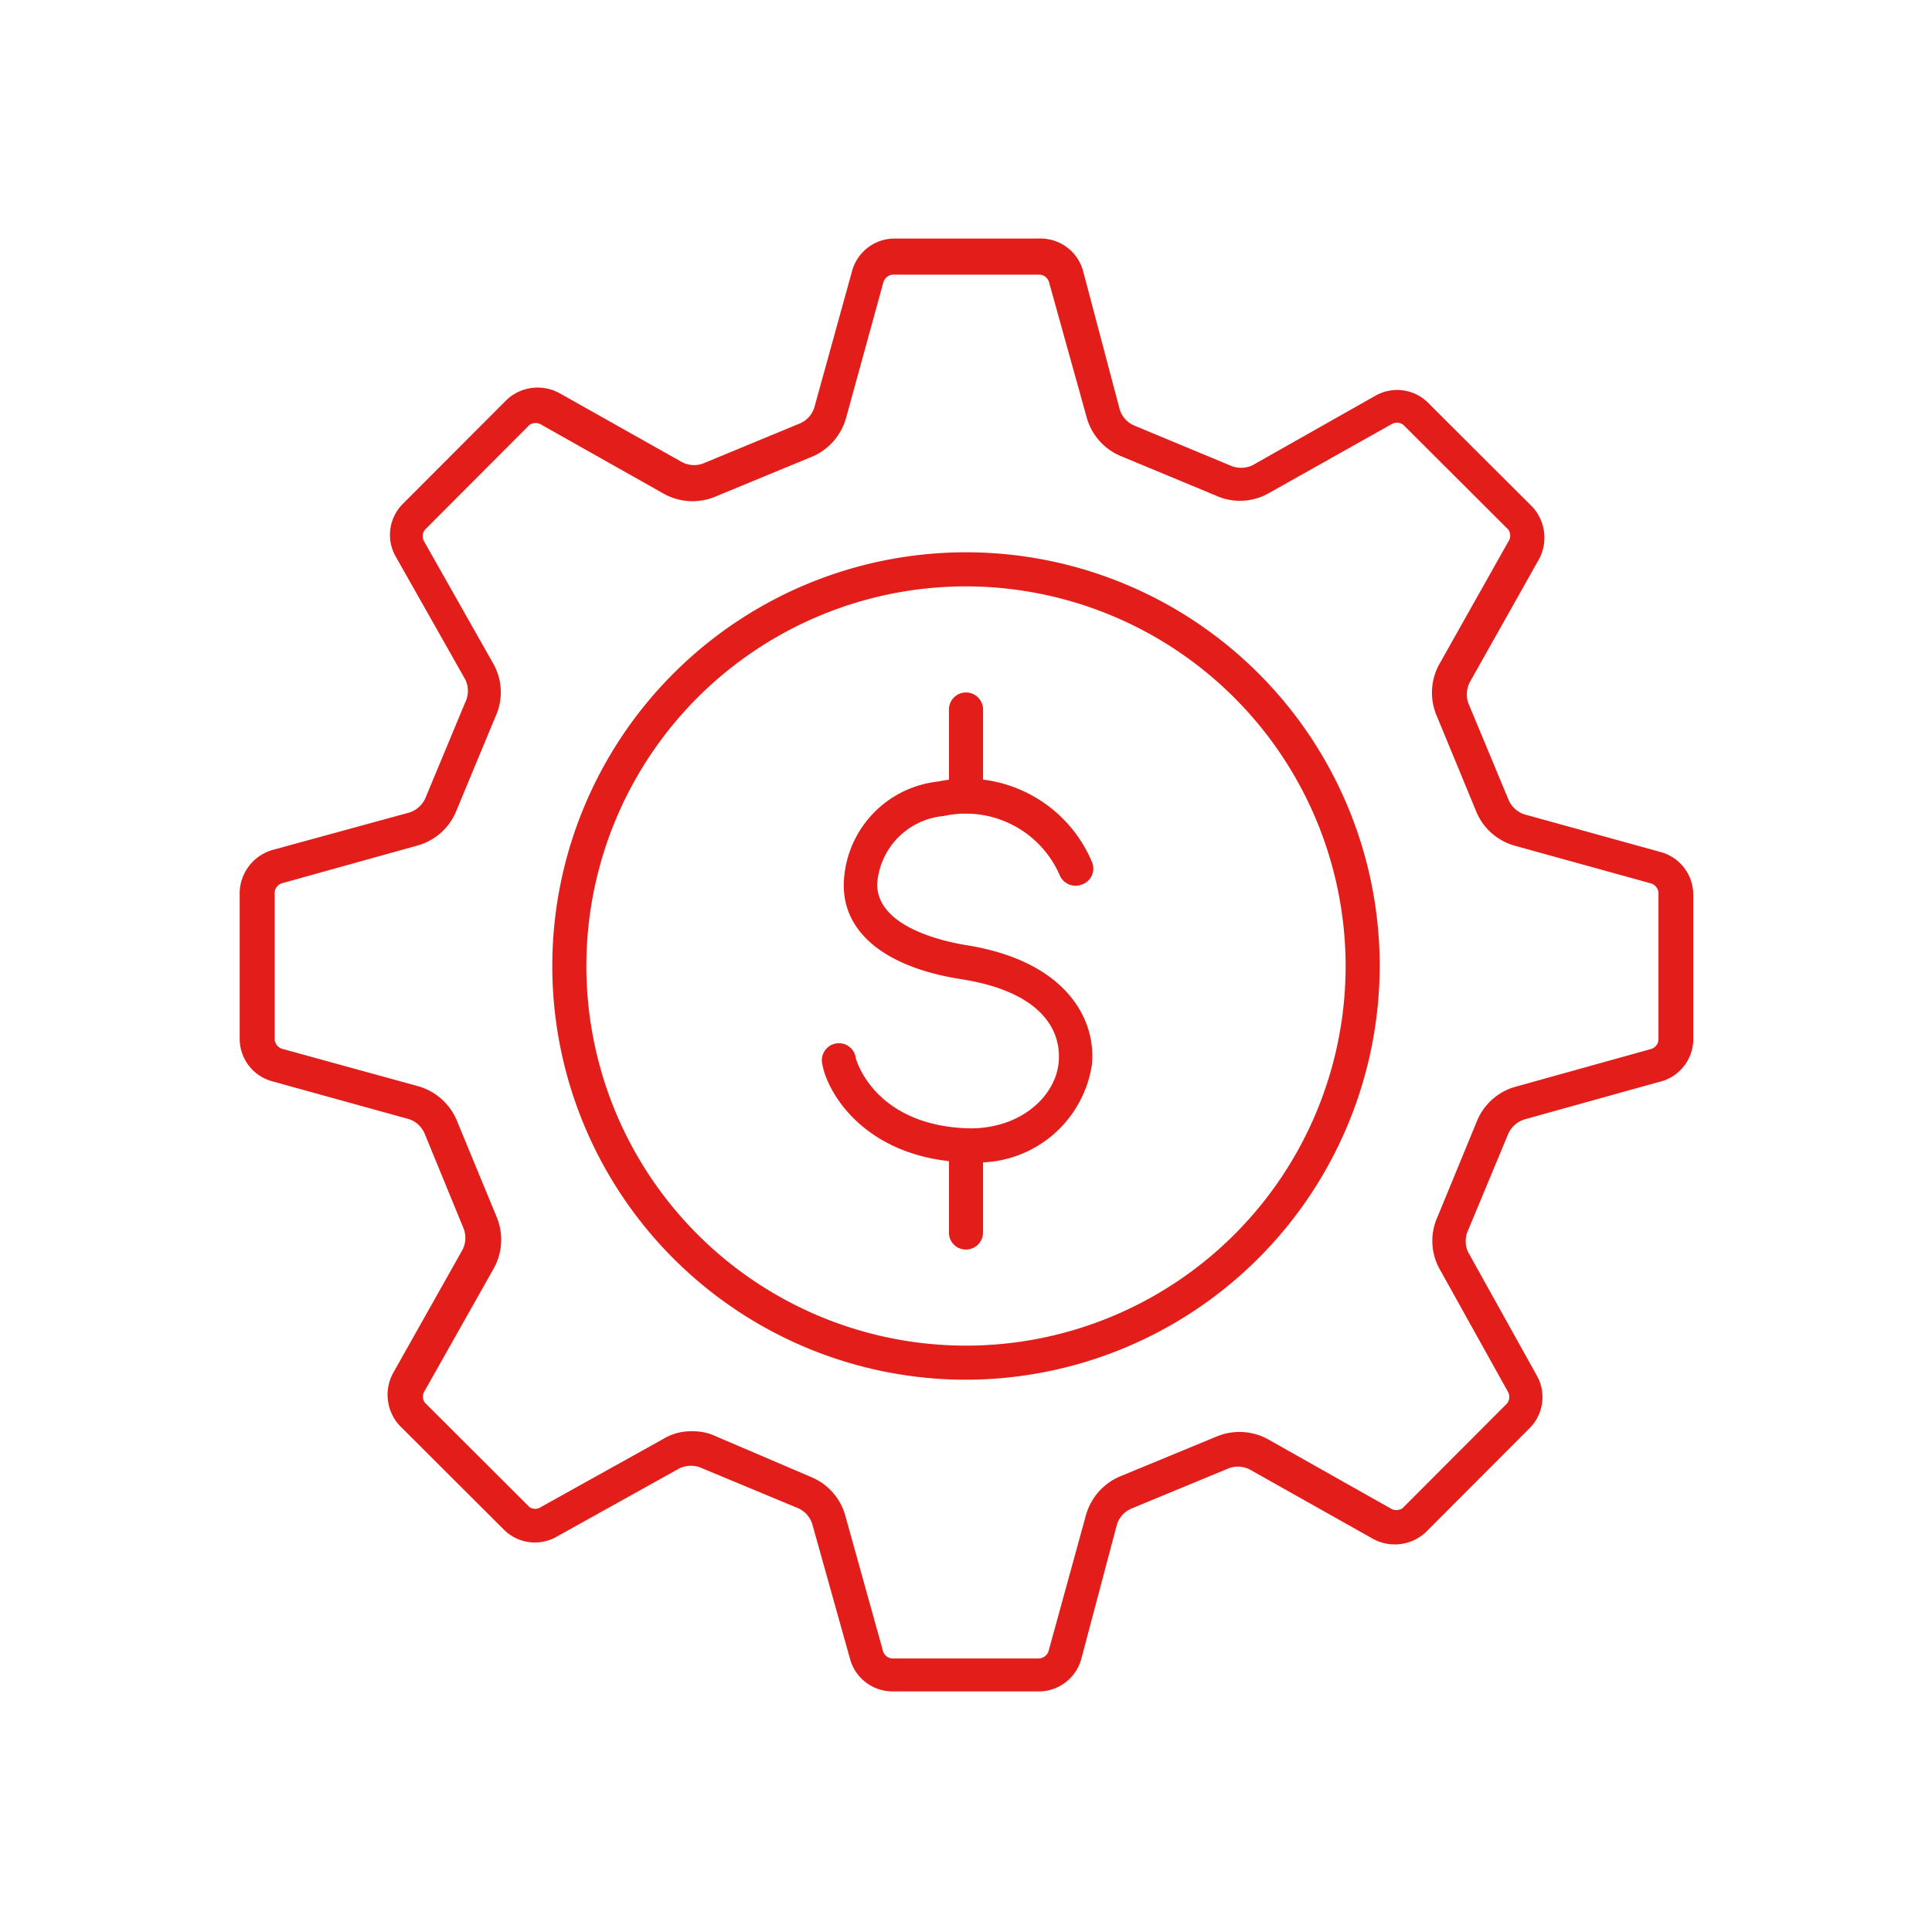 <svg xmlns="http://www.w3.org/2000/svg" viewBox="0 0 85.04 85.04"><defs><style>.cls-1{fill:#e31d1a;}</style></defs><title>core</title><g id="icons"><path class="cls-1" d="M42.52,60.73A18.21,18.21,0,1,1,60.73,42.52,18.24,18.24,0,0,1,42.52,60.73Zm0-34.92A16.71,16.71,0,1,0,59.23,42.52,16.73,16.73,0,0,0,42.52,25.81Z"/><path class="cls-1" d="M42.75,51.16h-.36c-4.44-.22-6-3.18-6.19-4.3a.75.75,0,1,1,1.47-.28s.74,2.88,4.8,3.08c2.4.11,4-1.39,4.13-2.91s-.9-3.12-4.29-3.65-5.2-2.08-5.17-4.18A4.65,4.65,0,0,1,41.3,34.4a6,6,0,0,1,6.76,3.53.74.74,0,0,1-.43,1,.76.76,0,0,1-1-.44,4.51,4.51,0,0,0-5.1-2.57,3.22,3.22,0,0,0-2.92,3c0,1.91,3,2.53,3.91,2.68,4.42.7,5.75,3.28,5.54,5.28A5.07,5.07,0,0,1,42.75,51.16Z"/><path class="cls-1" d="M42.52,35.8a.75.75,0,0,1-.75-.75V31.23a.75.75,0,1,1,1.5,0v3.82A.76.76,0,0,1,42.52,35.8Z"/><path class="cls-1" d="M42.52,55a.74.74,0,0,1-.75-.75V50.41a.75.75,0,0,1,1.5,0v3.82A.75.75,0,0,1,42.52,55Z"/><path class="cls-1" d="M39.26,74.45A1.94,1.94,0,0,1,37.41,73l-1.65-5.89a1.12,1.12,0,0,0-.62-.72l-4.23-1.76a1.18,1.18,0,0,0-1,0l-5.39,3a1.93,1.93,0,0,1-2.32-.28l-4.61-4.6a2,2,0,0,1-.26-2.36l3-5.33a1.14,1.14,0,0,0,.07-1L18.7,49.92a1.14,1.14,0,0,0-.7-.66L12,47.6a1.94,1.94,0,0,1-1.45-1.84v-6.5a2,2,0,0,1,1.49-1.86L18,35.77a1.16,1.16,0,0,0,.72-.63l1.76-4.23a1.14,1.14,0,0,0,0-1l-3.05-5.39a1.93,1.93,0,0,1,.28-2.32l4.6-4.61a2,2,0,0,1,2.36-.26l5.33,3a1.14,1.14,0,0,0,.95.07l4.23-1.75a1.14,1.14,0,0,0,.66-.7l1.66-6a1.94,1.94,0,0,1,1.84-1.45h6.5a1.94,1.94,0,0,1,1.85,1.49L49.28,18a1.12,1.12,0,0,0,.62.72l4.23,1.76a1.18,1.18,0,0,0,1,0l5.39-3.05a1.93,1.93,0,0,1,2.32.28l4.61,4.6a2,2,0,0,1,.26,2.36l-3,5.33a1.18,1.18,0,0,0-.08.95l1.76,4.23a1.15,1.15,0,0,0,.69.66l6,1.66a1.94,1.94,0,0,1,1.45,1.84v6.5A1.94,1.94,0,0,1,73,47.63l-5.89,1.64a1.16,1.16,0,0,0-.72.63l-1.76,4.23a1.14,1.14,0,0,0,0,1l3,5.39a1.93,1.93,0,0,1-.28,2.32l-4.6,4.61a2,2,0,0,1-2.36.26l-5.33-3a1.14,1.14,0,0,0-1-.07l-4.23,1.75a1.15,1.15,0,0,0-.66.69L47.6,73a1.94,1.94,0,0,1-1.84,1.45ZM30.46,63a2.36,2.36,0,0,1,1.07.23L35.67,65a2.59,2.59,0,0,1,1.55,1.76l1.64,5.89a.46.46,0,0,0,.4.35h6.5a.48.48,0,0,0,.39-.31l1.65-6a2.62,2.62,0,0,1,1.59-1.74l4.14-1.71a2.61,2.61,0,0,1,2.35.15l5.32,3a.48.48,0,0,0,.53,0l4.6-4.61a.46.46,0,0,0,.06-.49l-3-5.39a2.56,2.56,0,0,1-.11-2.35L65,49.37a2.59,2.59,0,0,1,1.76-1.55l5.89-1.64a.46.46,0,0,0,.35-.4v-6.5a.48.48,0,0,0-.31-.39l-6-1.66a2.59,2.59,0,0,1-1.74-1.58l-1.71-4.14a2.59,2.59,0,0,1,.15-2.34l3-5.33a.46.46,0,0,0,0-.53l-4.61-4.6a.46.46,0,0,0-.49-.06L55.86,21.7a2.56,2.56,0,0,1-2.35.11l-4.14-1.72a2.59,2.59,0,0,1-1.55-1.76l-1.64-5.89a.46.46,0,0,0-.4-.35h-6.5a.48.48,0,0,0-.39.31l-1.65,6a2.62,2.62,0,0,1-1.59,1.74l-4.14,1.71a2.61,2.61,0,0,1-2.35-.15l-5.32-3a.48.48,0,0,0-.53,0l-4.6,4.61a.46.46,0,0,0-.06.49l3.05,5.39a2.56,2.56,0,0,1,.11,2.35l-1.72,4.14a2.59,2.59,0,0,1-1.76,1.55l-5.89,1.64a.46.46,0,0,0-.35.4v6.5a.48.48,0,0,0,.31.39l6,1.65a2.62,2.62,0,0,1,1.74,1.59l1.71,4.14a2.61,2.61,0,0,1-.15,2.35l-3,5.32a.46.46,0,0,0,0,.53l4.61,4.6a.44.44,0,0,0,.49,0l5.39-3A2.33,2.33,0,0,1,30.46,63Z"/></g></svg>